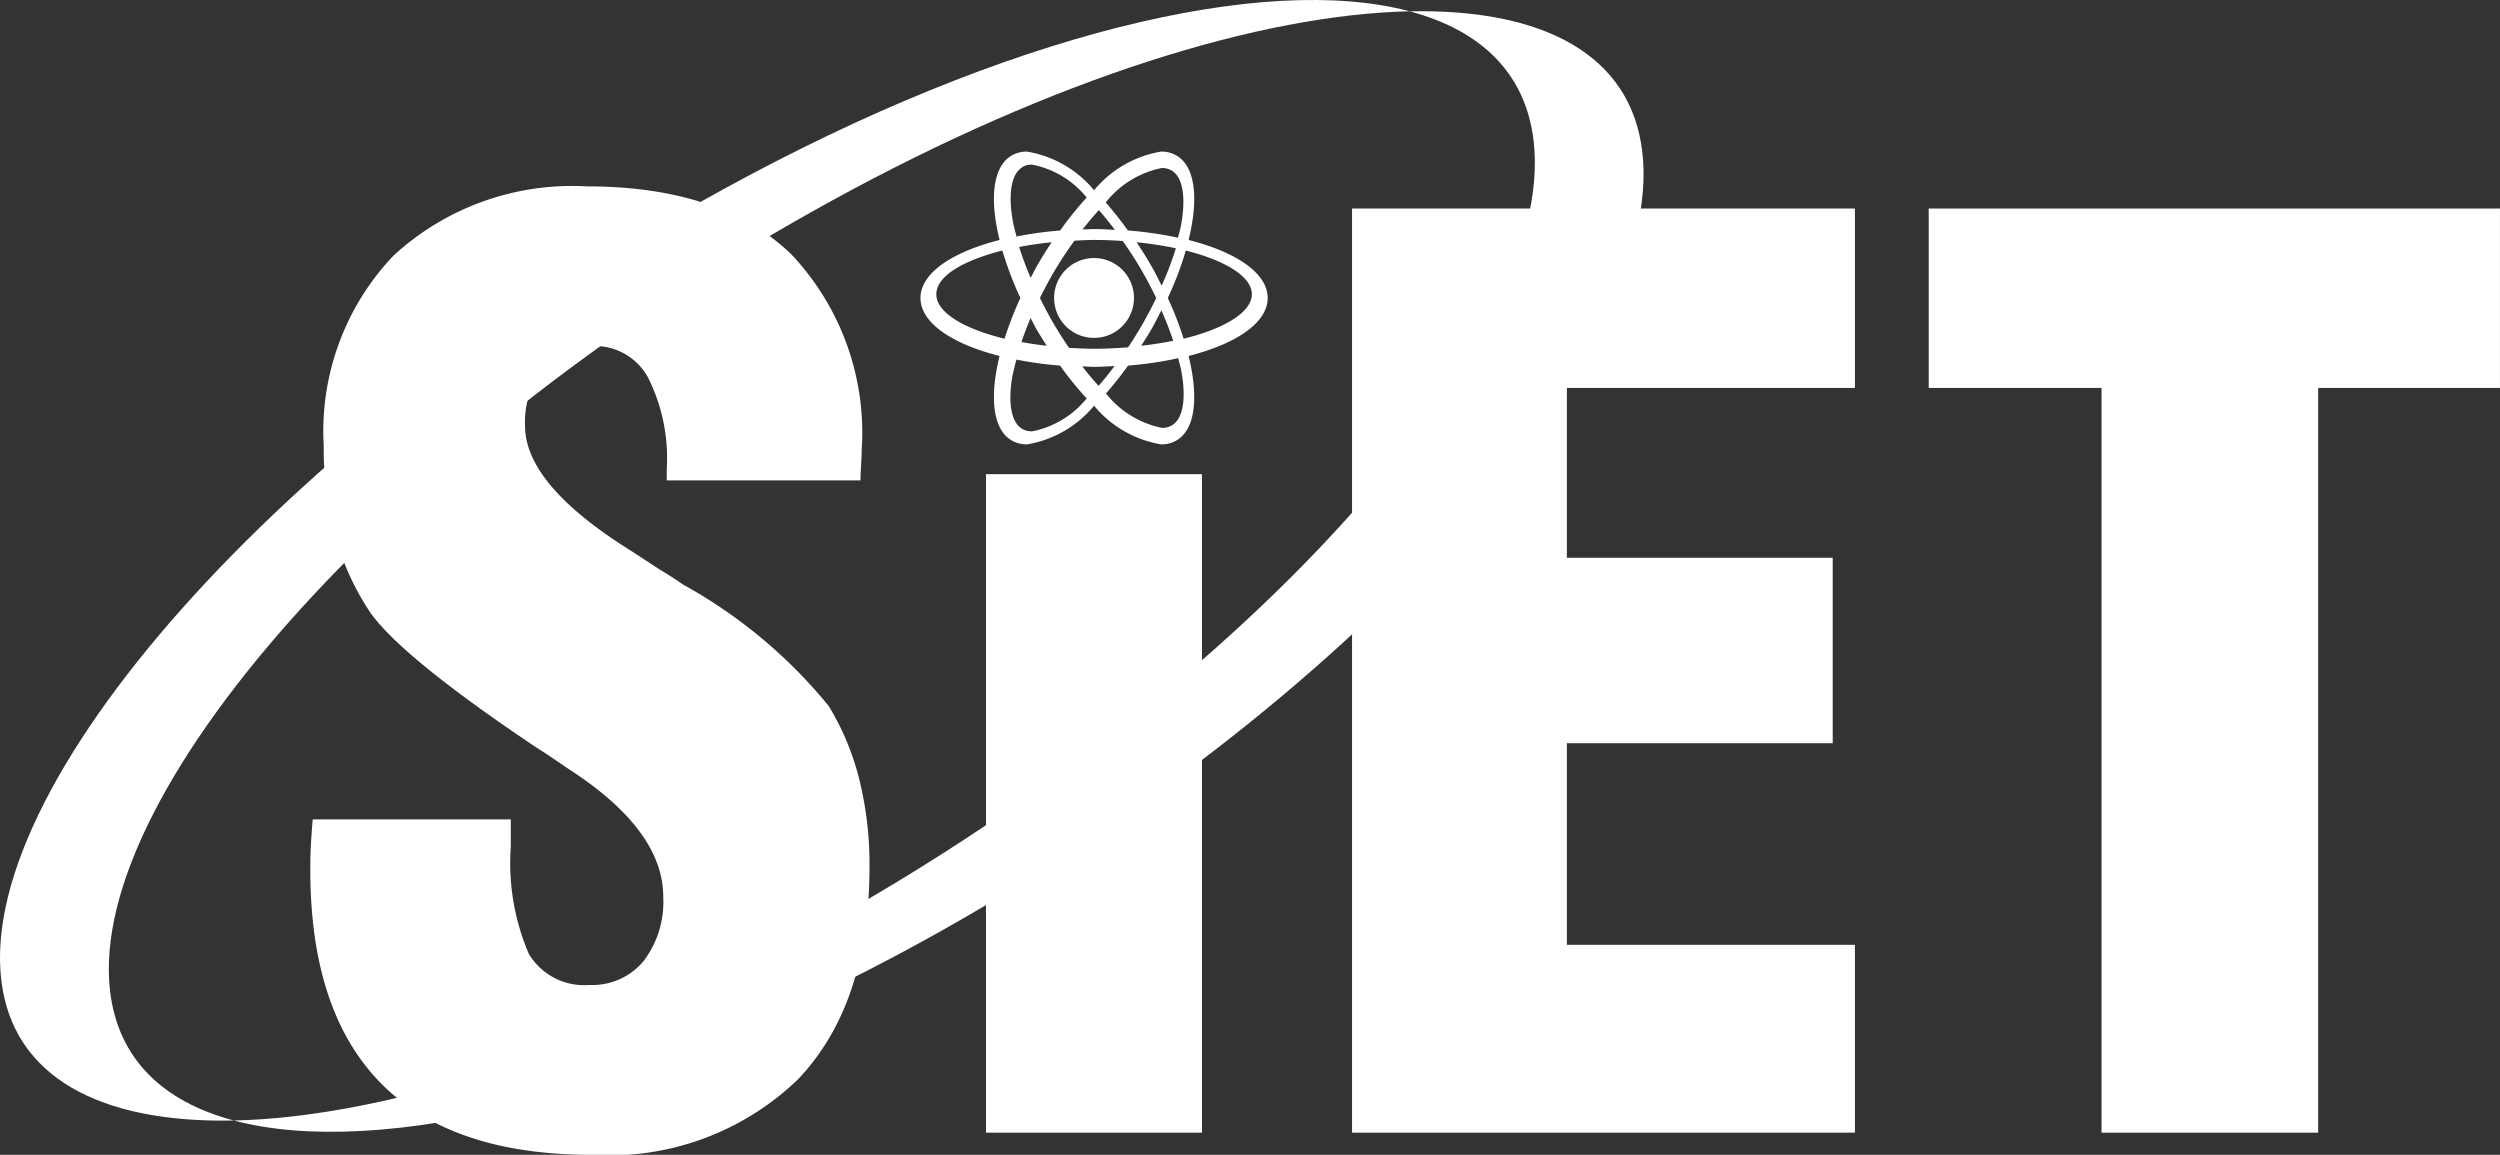 <svg xmlns="http://www.w3.org/2000/svg" xmlns:xlink="http://www.w3.org/1999/xlink" width="80.265" height="37.077" viewBox="0 0 80.265 37.077">
  <rect x="0" y="0" width="80.265" height="37.077" fill="#333333" stroke="none"/>
  <defs>
    <clipPath id="clip-path">
      <rect id="Rectangle_5" data-name="Rectangle 5" width="80.265" height="37.077" transform="translate(0 0)" fill="none"/>
    </clipPath>
  </defs>
  <g id="Group_9" data-name="Group 9" transform="translate(0 0)">
    <g id="Group_8" data-name="Group 8" clip-path="url(#clip-path)">
      <path id="Path_9" data-name="Path 9" d="M29.541,30.264c-9.118,4.993-17.364,6.953-22.033,5.711C12.281,35.869,18.9,33.818,26.05,29.9,39.636,22.457,50.016,11.09,49.237,4.511,48.98,2.35,47.549.971,45.26.364c4.294-.089,7.1,1.392,7.467,4.508.78,6.58-9.6,17.947-23.186,25.392" fill="#fff"/>
      <path id="Path_10" data-name="Path 10" d="M40.7,9.567c0-.792-1-1.472-2.539-1.862.326-1.323.22-2.36-.392-2.714a.968.968,0,0,0-.489-.124,3.551,3.551,0,0,0-2.154,1.241,3.547,3.547,0,0,0-2.153-1.241.968.968,0,0,0-.489.124c-.612.354-.718,1.391-.392,2.714-1.535.39-2.539,1.07-2.539,1.862s1,1.472,2.539,1.862c-.326,1.323-.22,2.36.392,2.714a.968.968,0,0,0,.489.124,3.547,3.547,0,0,0,2.153-1.241,3.551,3.551,0,0,0,2.154,1.241.968.968,0,0,0,.489-.124c.612-.354.718-1.391.392-2.714,1.535-.39,2.539-1.069,2.539-1.862m-8.18,2.444c.028-.148.073-.309.114-.466a12,12,0,0,0,1.4.193,11.036,11.036,0,0,0,.855,1.054,2.988,2.988,0,0,1-1.755,1.057.623.623,0,0,1-.311-.077c-.363-.21-.474-.852-.308-1.761m.308-6.649a.623.623,0,0,1,.311-.077,2.988,2.988,0,0,1,1.755,1.057A10.885,10.885,0,0,0,34.037,7.4a12.22,12.22,0,0,0-1.4.193c-.041-.157-.086-.318-.114-.466-.166-.909-.055-1.551.308-1.761m3.824,5.085c-.141.243-.287.478-.436.7-.353.028-.716.046-1.09.046-.275,0-.542-.014-.807-.029-.18-.265-.357-.54-.526-.832-.147-.256-.282-.512-.408-.768.126-.256.261-.512.408-.768.222-.383.457-.737.7-1.073.211-.01.419-.023.636-.023.312,0,.617.013.915.033.21.3.416.615.611.951q.253.441.464.88-.211.438-.464.88m.294-1.931c-.148-.256-.3-.5-.46-.738a11.731,11.731,0,0,1,1.26.192,10.358,10.358,0,0,1-.455,1.2c-.11-.217-.218-.435-.345-.655m-1.82-1.162c-.129,0-.248.011-.375.014.174-.225.349-.431.524-.624.172.2.343.41.513.636-.22-.011-.434-.026-.662-.026M33.305,8.516c-.079.136-.141.27-.214.406a10.264,10.264,0,0,1-.37-.993c.33-.063.677-.114,1.044-.151-.158.236-.312.482-.46.738m0,2.1c.1.169.2.325.3.485-.281-.031-.55-.071-.809-.119.084-.252.181-.509.293-.772.073.136.135.27.214.406m1.819,1.162c.228,0,.442-.015.662-.026-.17.226-.341.441-.513.636-.175-.193-.35-.4-.524-.624.127,0,.246.014.375.014m1.82-1.162c.127-.22.235-.438.345-.655.147.334.275.662.379.98-.323.067-.666.12-1.026.16.1-.16.205-.316.3-.485M36.212,7.4A11.25,11.25,0,0,0,35.5,6.5a3.069,3.069,0,0,1,1.8-1.106.629.629,0,0,1,.311.077c.363.21.474.852.307,1.761-.023.127-.064.266-.1.4A11.741,11.741,0,0,0,36.212,7.4M32.761,9.567a10.917,10.917,0,0,0-.509,1.308c-1.311-.32-2.19-.844-2.19-1.426s.85-1.084,2.12-1.405a10.742,10.742,0,0,0,.579,1.523m3.451,2.171a11.764,11.764,0,0,0,1.614-.238c.033.134.074.273.1.4.167.909.056,1.551-.307,1.76a.619.619,0,0,1-.311.078,3.069,3.069,0,0,1-1.8-1.106,11.25,11.25,0,0,0,.709-.894m1.276-2.171a10.7,10.7,0,0,0,.579-1.523c1.27.321,2.12.835,2.12,1.405s-.879,1.106-2.19,1.425a10.971,10.971,0,0,0-.509-1.307" fill="#fff"/>
      <path id="Path_11" data-name="Path 11" d="M36.235,10.208a1.282,1.282,0,1,1-.469-1.752,1.282,1.282,0,0,1,.469,1.752" fill="#fff"/>
      <path id="Path_12" data-name="Path 12" d="M10.04,26.307H16.4v.867a7.4,7.4,0,0,0,.578,3.449,2.067,2.067,0,0,0,1.946,1,2.142,2.142,0,0,0,1.735-.761,3.137,3.137,0,0,0,.635-2.071q0-2.158-3.1-4.143-.5-.346-.77-.52c-.065-.039-.174-.109-.328-.212q-4.18-2.812-5.2-4.239a8.37,8.37,0,0,1-1.117-2.427,10.689,10.689,0,0,1-.386-2.947A8.173,8.173,0,0,1,12.641,8.2a8.467,8.467,0,0,1,6.2-2.216q4.3,0,6.561,2.177a8.341,8.341,0,0,1,2.263,6.3c0,.115-.006.276-.019.481s-.019.366-.019.482H21.407v-.366a5.775,5.775,0,0,0-.607-2.948,1.943,1.943,0,0,0-1.763-1,1.973,1.973,0,0,0-1.58.7,2.776,2.776,0,0,0-.6,1.859q0,1.89,3.391,4.008.617.4.944.617.27.153.751.481a15.989,15.989,0,0,1,4.663,3.892,8.379,8.379,0,0,1,.973,2.321,11.267,11.267,0,0,1,.337,2.823q0,4.451-2.313,6.859A8.728,8.728,0,0,1,19,37.077q-4.507,0-6.772-2.3T9.963,27.926c0-.193,0-.4.009-.607s.029-.55.068-1.012" fill="#fff"/>
      <path id="Path_13" data-name="Path 13" d="M3.535,31.828c.257,2.161,1.684,3.539,3.973,4.147-4.293.089-7.1-1.392-7.467-4.509-.78-6.579,9.6-17.952,23.187-25.392,9.118-5,17.364-6.953,22.032-5.711-4.772.1-11.39,2.151-18.542,6.073C13.136,13.876,2.755,25.248,3.535,31.828" fill="#fff"/>
      <rect id="Rectangle_4" data-name="Rectangle 4" width="6.935" height="21.141" transform="translate(31.656 15.224)" fill="#fff"/>
      <path id="Path_14" data-name="Path 14" d="M43.409,36.365V6.695H59.554v5.76H50.306v5.453h8.535v5.954H50.306v6.472h9.248v6.031Z" fill="#fff"/>
      <path id="Path_15" data-name="Path 15" d="M67.472,36.365V12.455H61.923V6.695H80.264v5.76H74.427v23.91Z" fill="#fff"/>
    </g>
  </g>
</svg>
